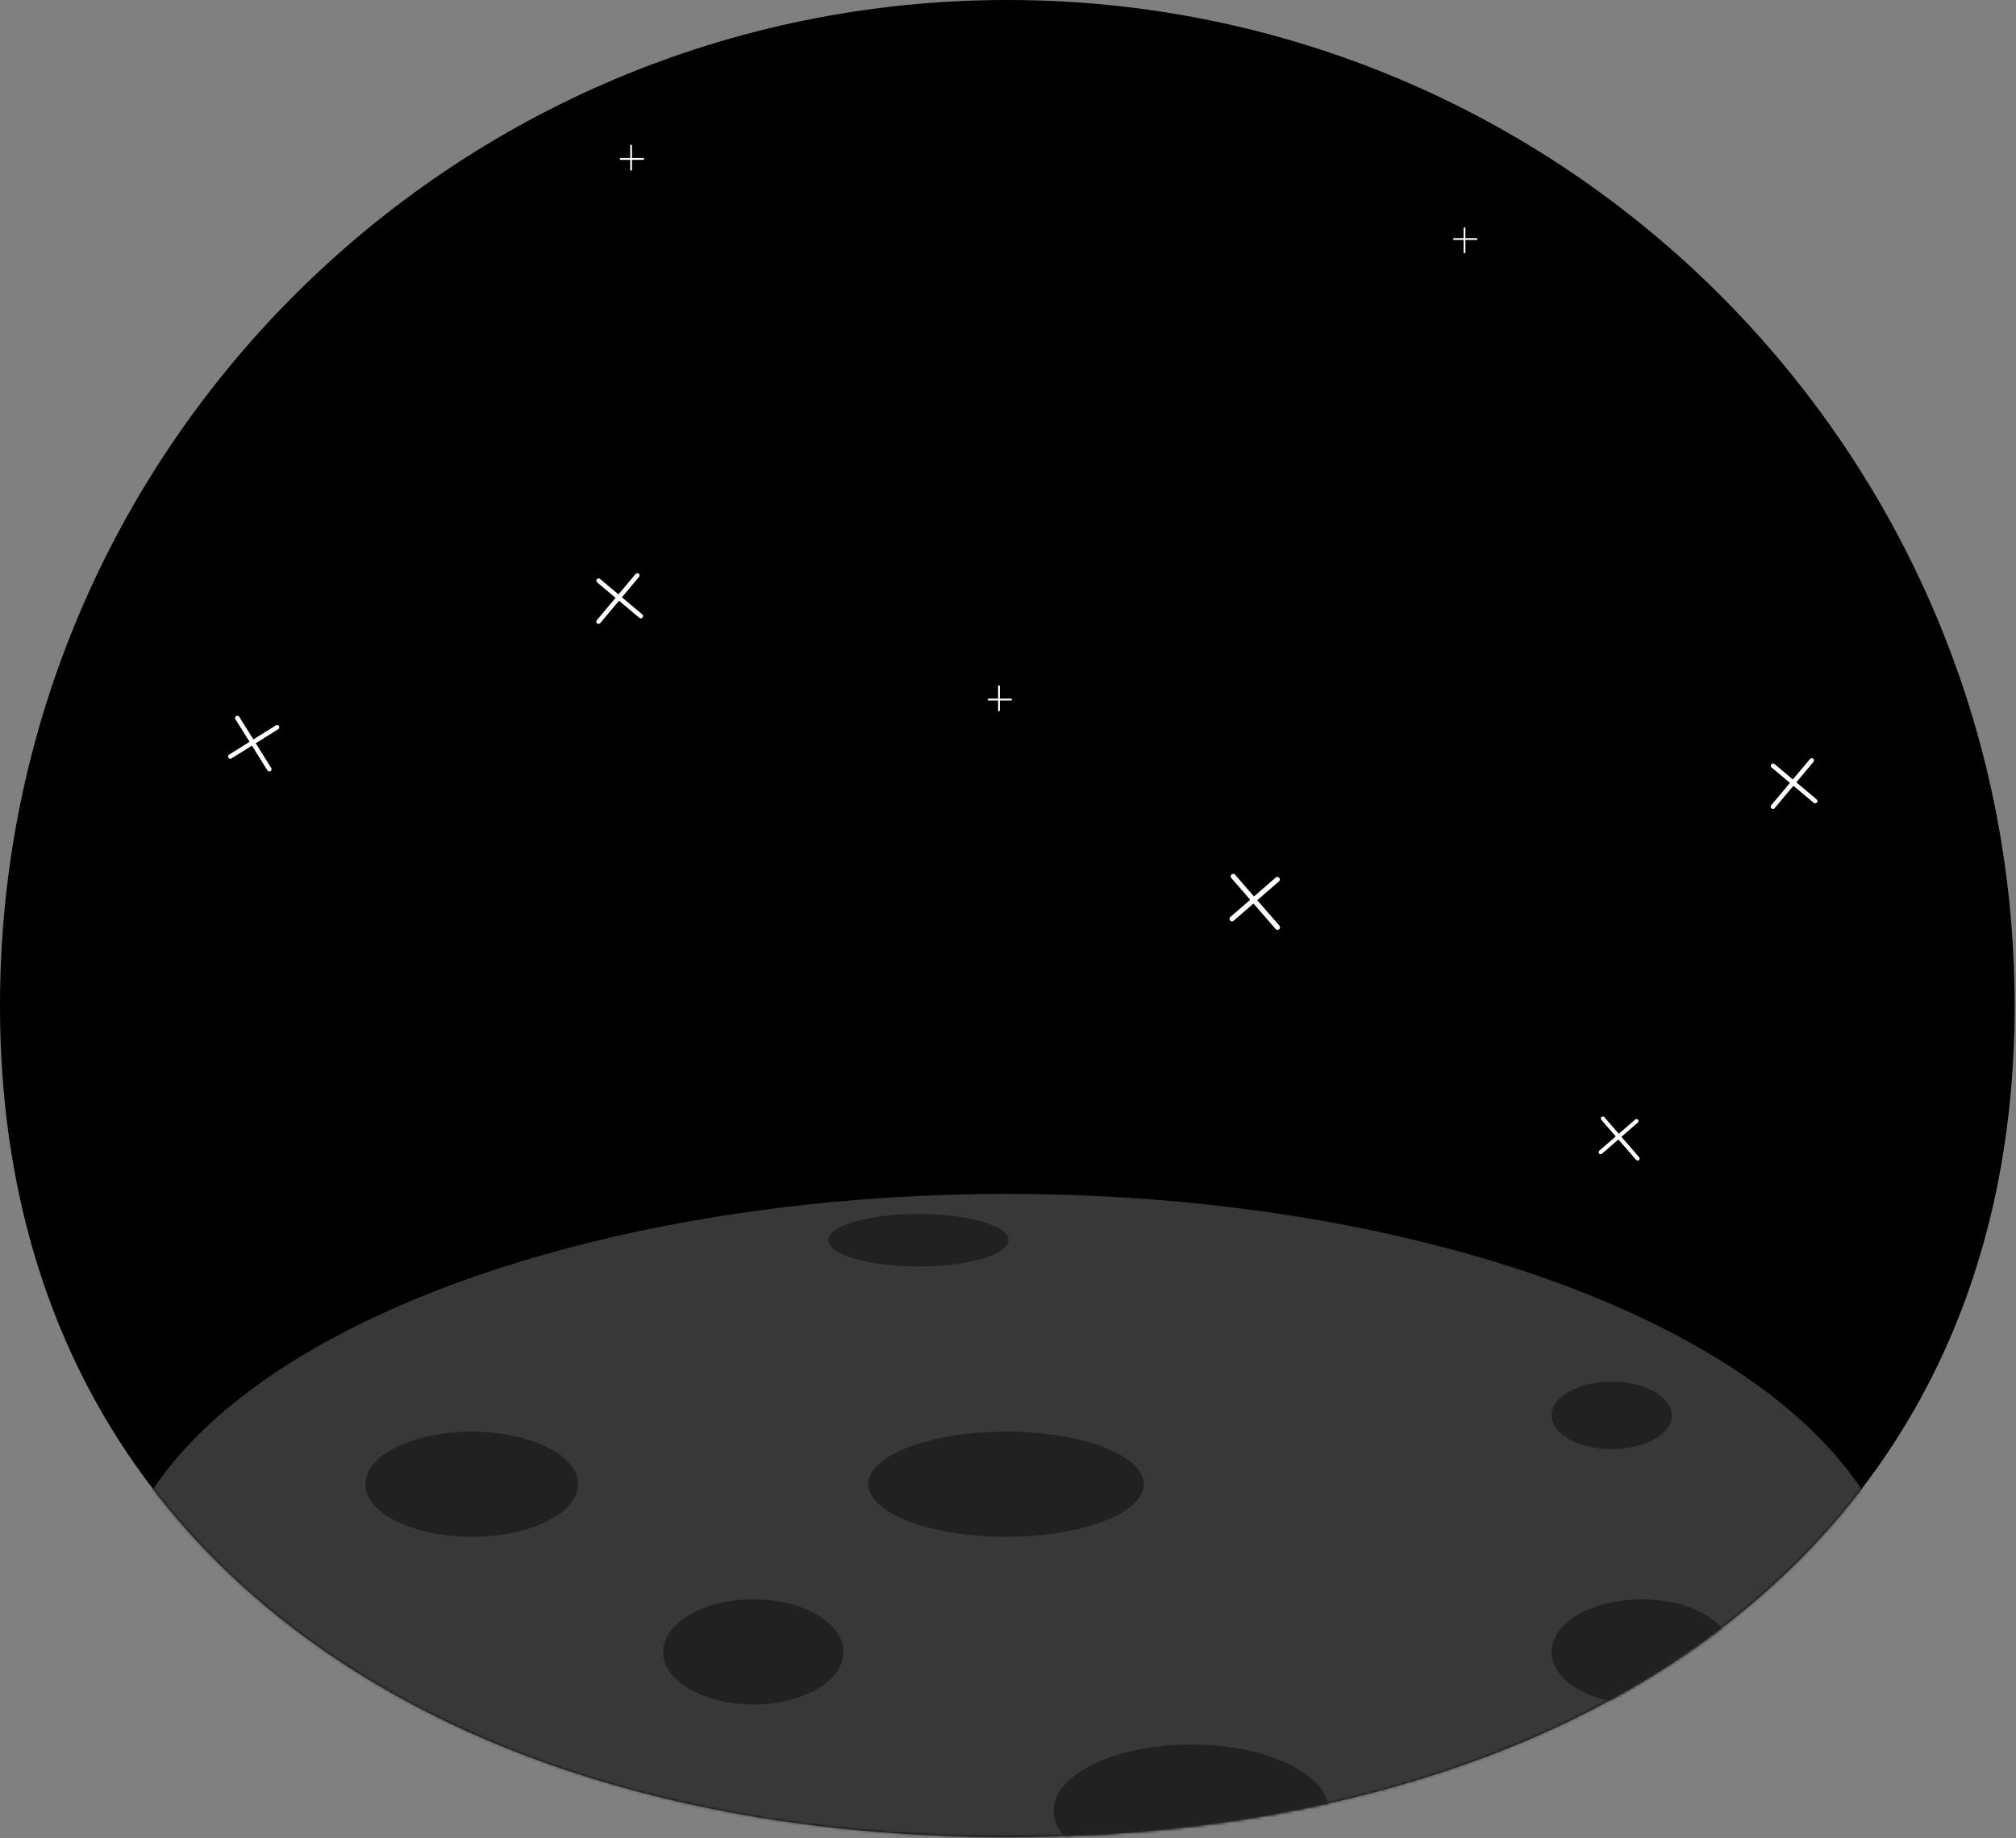 <svg xmlns="http://www.w3.org/2000/svg" xmlns:xlink="http://www.w3.org/1999/xlink" width="725px" height="661px" viewBox="0 0 725 661"><rect x="0" y="0" width="725" height="661" fill="#808080" stroke="none"/><title>Oval</title><desc>Created with Sketch.</desc><defs><path d="M362.25,660.6 C562.315,660.6 724.5,561.287 724.5,361.588 C724.5,161.888 562.315,0 362.25,0 C162.185,0 0,161.888 0,361.588 C0,561.287 162.185,660.6 362.25,660.6 Z" id="path-1"></path></defs><g id="Website-Chosen-Pages" stroke="none" stroke-width="1" fill="none" fill-rule="evenodd"><g id="Oval"><mask id="mask-2" fill="white"><use xlink:href="#path-1"></use></mask><use id="Mask" fill="#000000" xlink:href="#path-1"></use><ellipse fill="#383838" mask="url(#mask-2)" cx="362.25" cy="580.5" rx="321.75" ry="151.2"></ellipse><ellipse fill="#212121" mask="url(#mask-2)" cx="169.65" cy="533.7" rx="38.25" ry="18.9"></ellipse><ellipse id="Oval-Copy-4" fill="#212121" mask="url(#mask-2)" cx="270.9" cy="594" rx="32.4" ry="18.9"></ellipse><ellipse id="Oval-Copy-9" fill="#212121" mask="url(#mask-2)" cx="330.3" cy="445.95" rx="32.4" ry="9.45"></ellipse><ellipse id="Oval-Copy-6" fill="#212121" mask="url(#mask-2)" cx="590.4" cy="594" rx="32.4" ry="18.9"></ellipse><ellipse id="Oval-Copy-7" fill="#212121" mask="url(#mask-2)" cx="579.6" cy="508.95" rx="21.6" ry="12.15"></ellipse><ellipse id="Oval-Copy-5" fill="#212121" mask="url(#mask-2)" cx="361.8" cy="533.7" rx="49.5" ry="18.9"></ellipse><ellipse id="Oval-Copy-8" fill="#212121" mask="url(#mask-2)" cx="428.4" cy="651.15" rx="49.5" ry="23.85"></ellipse><g id="Group-5" mask="url(#mask-2)" stroke="#FFFFFF" stroke-linecap="round" stroke-width="1.62"><g transform="translate(91.699, 267.306) rotate(-32) translate(-91.699, -267.306) translate(81.699, 255.806)"><line x1="9.45" y1="0.402" x2="9.45" y2="22.098" id="Line"></line><line x1="19.8" y1="10.8" x2="0" y2="10.8" id="Line-Copy"></line></g></g><g id="Group-2" mask="url(#mask-2)" stroke="#FFFFFF" stroke-linecap="round" stroke-width="1.62"><g transform="translate(434.084, 249.066) rotate(40) translate(-434.084, -249.066) translate(240.584, 127.566)"><line x1="9.45" y1="220.902" x2="9.45" y2="242.598" id="Line-Copy-3"></line><line x1="19.8" y1="231.3" x2="0" y2="231.3" id="Line-Copy-2"></line><line x1="375.75" y1="0.402" x2="375.75" y2="22.098" id="Line-Copy-13"></line><line x1="386.1" y1="10.8" x2="366.3" y2="10.8" id="Line-Copy-12"></line></g></g><g id="Group" mask="url(#mask-2)" stroke="#FFFFFF" stroke-linecap="round"><g transform="translate(515.905, 366.193) rotate(-41) translate(-515.905, -366.193) translate(484.405, 279.693)"><line x1="10.35" y1="0.45" x2="10.35" y2="24.75" id="Line-Copy-5" stroke-width="1.8"></line><line x1="21.6" y1="11.7" x2="0" y2="11.7" id="Line-Copy-4" stroke-width="1.8"></line><line x1="53.55" y1="153.354" x2="53.55" y2="172.446" id="Line-Copy-15" stroke-width="1.44"></line><line x1="62.1" y1="162" x2="45" y2="162" id="Line-Copy-14" stroke-width="1.44"></line></g></g><line x1="359.262" y1="246.761" x2="359.262" y2="255.439" id="Line-Copy-7" stroke="#FFFFFF" stroke-width="0.648" stroke-linecap="round" mask="url(#mask-2)"></line><line x1="363.6" y1="251.55" x2="355.5" y2="251.55" id="Line-Copy-6" stroke="#FFFFFF" stroke-width="0.648" stroke-linecap="round" mask="url(#mask-2)"></line><line x1="526.662" y1="82.061" x2="526.662" y2="90.739" id="Line-Copy-9" stroke="#FFFFFF" stroke-width="0.648" stroke-linecap="round" mask="url(#mask-2)"></line><line x1="531" y1="85.95" x2="522.9" y2="85.95" id="Line-Copy-8" stroke="#FFFFFF" stroke-width="0.648" stroke-linecap="round" mask="url(#mask-2)"></line><line x1="226.962" y1="52.361" x2="226.962" y2="61.039" id="Line-Copy-11" stroke="#FFFFFF" stroke-width="0.648" stroke-linecap="round" mask="url(#mask-2)"></line><line x1="231.3" y1="57.15" x2="223.2" y2="57.15" id="Line-Copy-10" stroke="#FFFFFF" stroke-width="0.648" stroke-linecap="round" mask="url(#mask-2)"></line></g></g></svg>